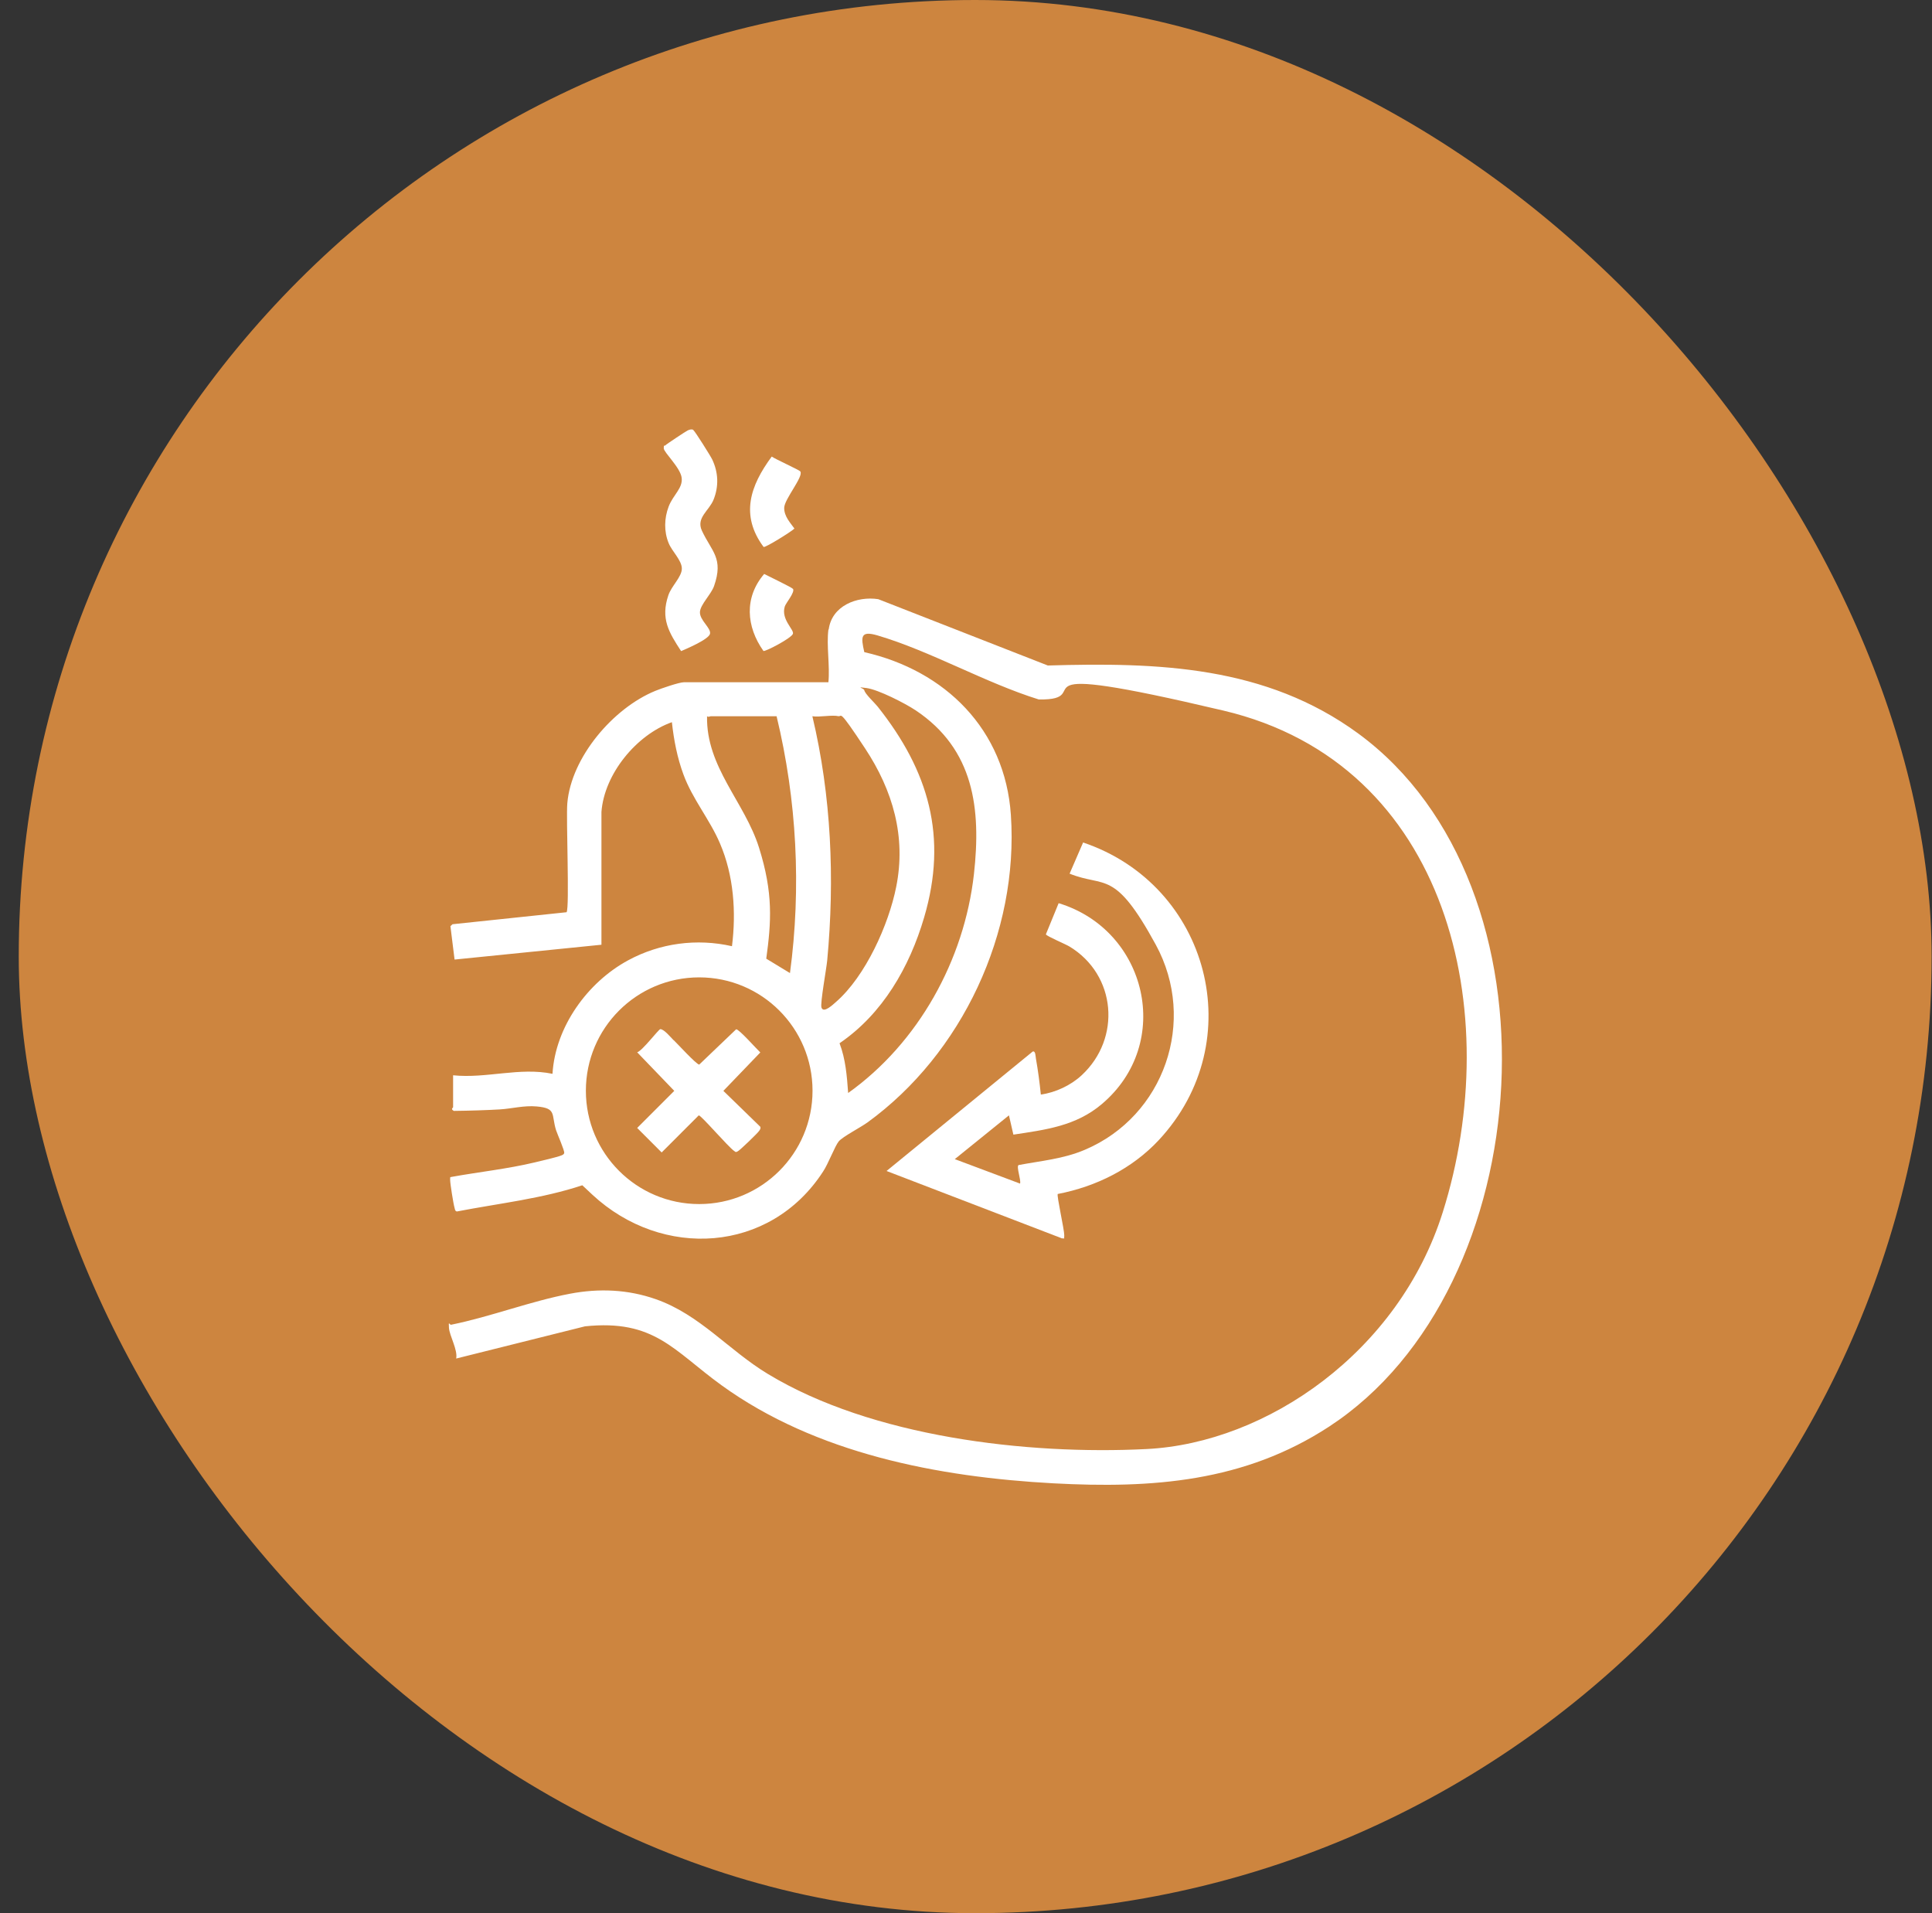 <svg width="101" height="100" viewBox="0 0 101 100" fill="none" xmlns="http://www.w3.org/2000/svg">
<rect x="0" y="0" width="101" height="100" fill="#333333" stroke="none"/>
<rect x="0.98" width="100" height="100" rx="50" fill="#CD853F"/>
<path d="M43.323 32.9C43.485 31.667 44.796 31.147 45.913 31.318L54.777 34.785C60.554 34.614 66.169 34.8 71.001 38.336C81.889 46.316 80.57 67.325 69.481 74.568C65.052 77.461 60.244 77.81 55.064 77.531C49.054 77.205 42.656 75.98 37.708 72.397C35.211 70.59 34.21 68.946 30.581 69.326L23.849 71.009C23.935 70.543 23.5 69.83 23.47 69.403C23.439 68.977 23.5 69.279 23.594 69.24C25.656 68.822 27.75 68.007 29.805 67.62C31.318 67.333 32.822 67.395 34.28 67.906C36.591 68.713 38.096 70.582 40.143 71.815C45.572 75.103 53.676 76.057 59.95 75.739C66.223 75.421 73.125 70.66 75.421 63.37C78.701 52.978 75.785 39.934 63.959 37.142C52.132 34.35 57.561 36.615 54.304 36.56C51.512 35.692 48.635 34.025 45.866 33.21C44.982 32.954 44.998 33.28 45.184 34.087C49.418 35.048 52.543 38.135 52.846 42.594C53.265 48.751 50.294 55.08 45.347 58.67C45.005 58.918 44.051 59.415 43.85 59.655C43.648 59.895 43.299 60.834 43.028 61.237C40.259 65.51 34.621 65.836 30.969 62.447C27.316 59.058 30.697 61.951 30.472 61.943C28.332 62.656 26.083 62.897 23.881 63.323C23.78 63.292 23.788 63.215 23.764 63.137C23.702 62.928 23.532 61.865 23.532 61.664C23.532 61.462 23.539 61.547 23.601 61.516C25.052 61.253 26.533 61.098 27.96 60.756C29.387 60.415 29.464 60.384 29.495 60.268C29.526 60.151 29.131 59.267 29.069 59.074C28.813 58.244 29.108 57.926 28.061 57.833C27.394 57.771 26.765 57.949 26.122 57.988C25.478 58.026 24.516 58.058 23.725 58.065C23.539 57.965 23.687 57.903 23.687 57.871V56.204C25.431 56.383 27.161 55.77 28.883 56.127C29.03 53.676 30.713 51.342 32.838 50.194C34.497 49.294 36.428 49.038 38.266 49.457C38.491 47.666 38.359 45.758 37.638 44.083C37.111 42.842 36.203 41.772 35.73 40.484C35.405 39.608 35.226 38.678 35.125 37.747C33.272 38.406 31.589 40.453 31.442 42.439V49.38L23.764 50.155L23.547 48.41L23.656 48.309L29.619 47.681C29.782 47.449 29.588 42.764 29.658 41.981C29.867 39.569 32.062 37.01 34.257 36.111C34.536 35.994 35.505 35.661 35.746 35.661H43.307C43.392 34.8 43.199 33.738 43.307 32.908L43.323 32.9ZM44.331 57.135C48.014 54.514 50.411 50.178 50.915 45.688C51.295 42.276 50.923 39.166 47.867 37.127C47.316 36.762 45.928 36.049 45.3 35.963C44.672 35.878 45.16 35.963 45.184 36.08C45.223 36.273 45.727 36.739 45.882 36.933C48.55 40.291 49.558 43.734 48.309 47.96C47.549 50.543 46.145 52.993 43.889 54.529C44.207 55.359 44.276 56.251 44.339 57.127L44.331 57.135ZM40.608 37.437H37.157C37.111 37.437 37.041 37.499 36.963 37.437C36.909 40.097 38.925 41.911 39.678 44.3C40.43 46.689 40.321 48.185 40.058 50.109L41.298 50.861C41.896 46.402 41.655 41.811 40.6 37.444L40.608 37.437ZM43.827 37.437C43.516 37.351 42.834 37.499 42.469 37.437C43.462 41.609 43.641 45.936 43.245 50.194C43.206 50.62 42.873 52.435 42.943 52.66C43.051 52.993 43.555 52.497 43.71 52.365C45.246 51.024 46.456 48.34 46.851 46.355C47.379 43.734 46.673 41.314 45.23 39.127C43.788 36.94 44.036 37.491 43.827 37.429V37.437ZM42.477 57.011C42.477 53.738 39.825 51.086 36.552 51.086C33.28 51.086 30.628 53.738 30.628 57.011C30.628 60.283 33.28 62.935 36.552 62.935C39.825 62.935 42.477 60.283 42.477 57.011Z" fill="white"/>
<path d="M36.25 22.485C36.327 22.531 37.157 23.85 37.235 24.02C37.553 24.695 37.584 25.416 37.304 26.114C37.072 26.696 36.382 27.06 36.692 27.735C37.204 28.836 37.84 29.17 37.328 30.635C37.173 31.07 36.614 31.597 36.591 31.985C36.568 32.419 37.18 32.822 37.118 33.125C37.056 33.427 35.8 33.947 35.606 34.032C34.962 33.047 34.528 32.334 34.939 31.116C35.102 30.628 35.645 30.155 35.645 29.72C35.645 29.286 35.133 28.828 34.955 28.386C34.706 27.782 34.722 27.091 34.955 26.479C35.187 25.866 35.699 25.525 35.637 24.982C35.575 24.439 34.699 23.648 34.699 23.431C34.699 23.214 34.737 23.33 34.784 23.276C34.831 23.221 35.862 22.539 35.947 22.5C36.033 22.462 36.149 22.415 36.242 22.469L36.25 22.485Z" fill="white"/>
<path d="M41.841 24.648C42.012 24.912 41.004 26.091 40.996 26.541C40.988 26.991 41.322 27.332 41.531 27.627C41.36 27.797 39.995 28.642 39.918 28.588C38.685 26.928 39.22 25.385 40.344 23.865C40.531 23.997 41.795 24.571 41.841 24.641V24.648Z" fill="white"/>
<path d="M41.453 30.775C41.577 30.946 41.081 31.52 41.027 31.698C40.817 32.373 41.515 32.9 41.453 33.125C41.391 33.35 39.988 34.079 39.91 34.024C39.011 32.753 38.894 31.233 39.949 30C40.143 30.1 41.399 30.705 41.446 30.775H41.453Z" fill="white"/>
<path d="M60.585 59.585C59.189 61.082 57.312 62.02 55.296 62.408C55.234 62.493 55.637 64.254 55.637 64.564C55.637 64.874 55.614 64.673 55.536 64.735L46.347 61.206L53.986 54.963C54.141 54.909 54.133 55.219 54.156 55.336C54.265 55.948 54.35 56.592 54.412 57.212C55.18 57.104 55.978 56.731 56.545 56.204C58.631 54.273 58.359 50.954 55.909 49.473C55.707 49.349 54.722 48.938 54.676 48.837L55.343 47.208C59.965 48.612 61.376 54.529 57.592 57.716C56.242 58.856 54.668 59.05 52.977 59.306L52.745 58.298L49.914 60.586L53.326 61.865C53.388 61.672 53.117 60.974 53.249 60.896C54.443 60.671 55.583 60.578 56.715 60.097C60.864 58.337 62.594 53.366 60.422 49.38C58.251 45.394 57.785 46.417 55.916 45.665L56.622 44.036C63.206 46.254 65.393 54.428 60.577 59.593L60.585 59.585Z" fill="white"/>
<path d="M35.226 54.374C35.428 54.568 36.389 55.622 36.552 55.646L38.483 53.8C38.623 53.777 39.561 54.839 39.747 55.01L37.816 57.018L39.747 58.895C39.778 58.988 39.732 59.042 39.678 59.12C39.592 59.244 38.669 60.136 38.561 60.182C38.452 60.229 38.483 60.229 38.39 60.167C38.08 59.965 36.661 58.298 36.529 58.298L34.59 60.237L33.31 58.957L35.249 57.018L33.31 55.002C33.574 54.932 34.435 53.792 34.52 53.792C34.714 53.792 35.055 54.211 35.218 54.374H35.226Z" fill="white"/>
</svg>
